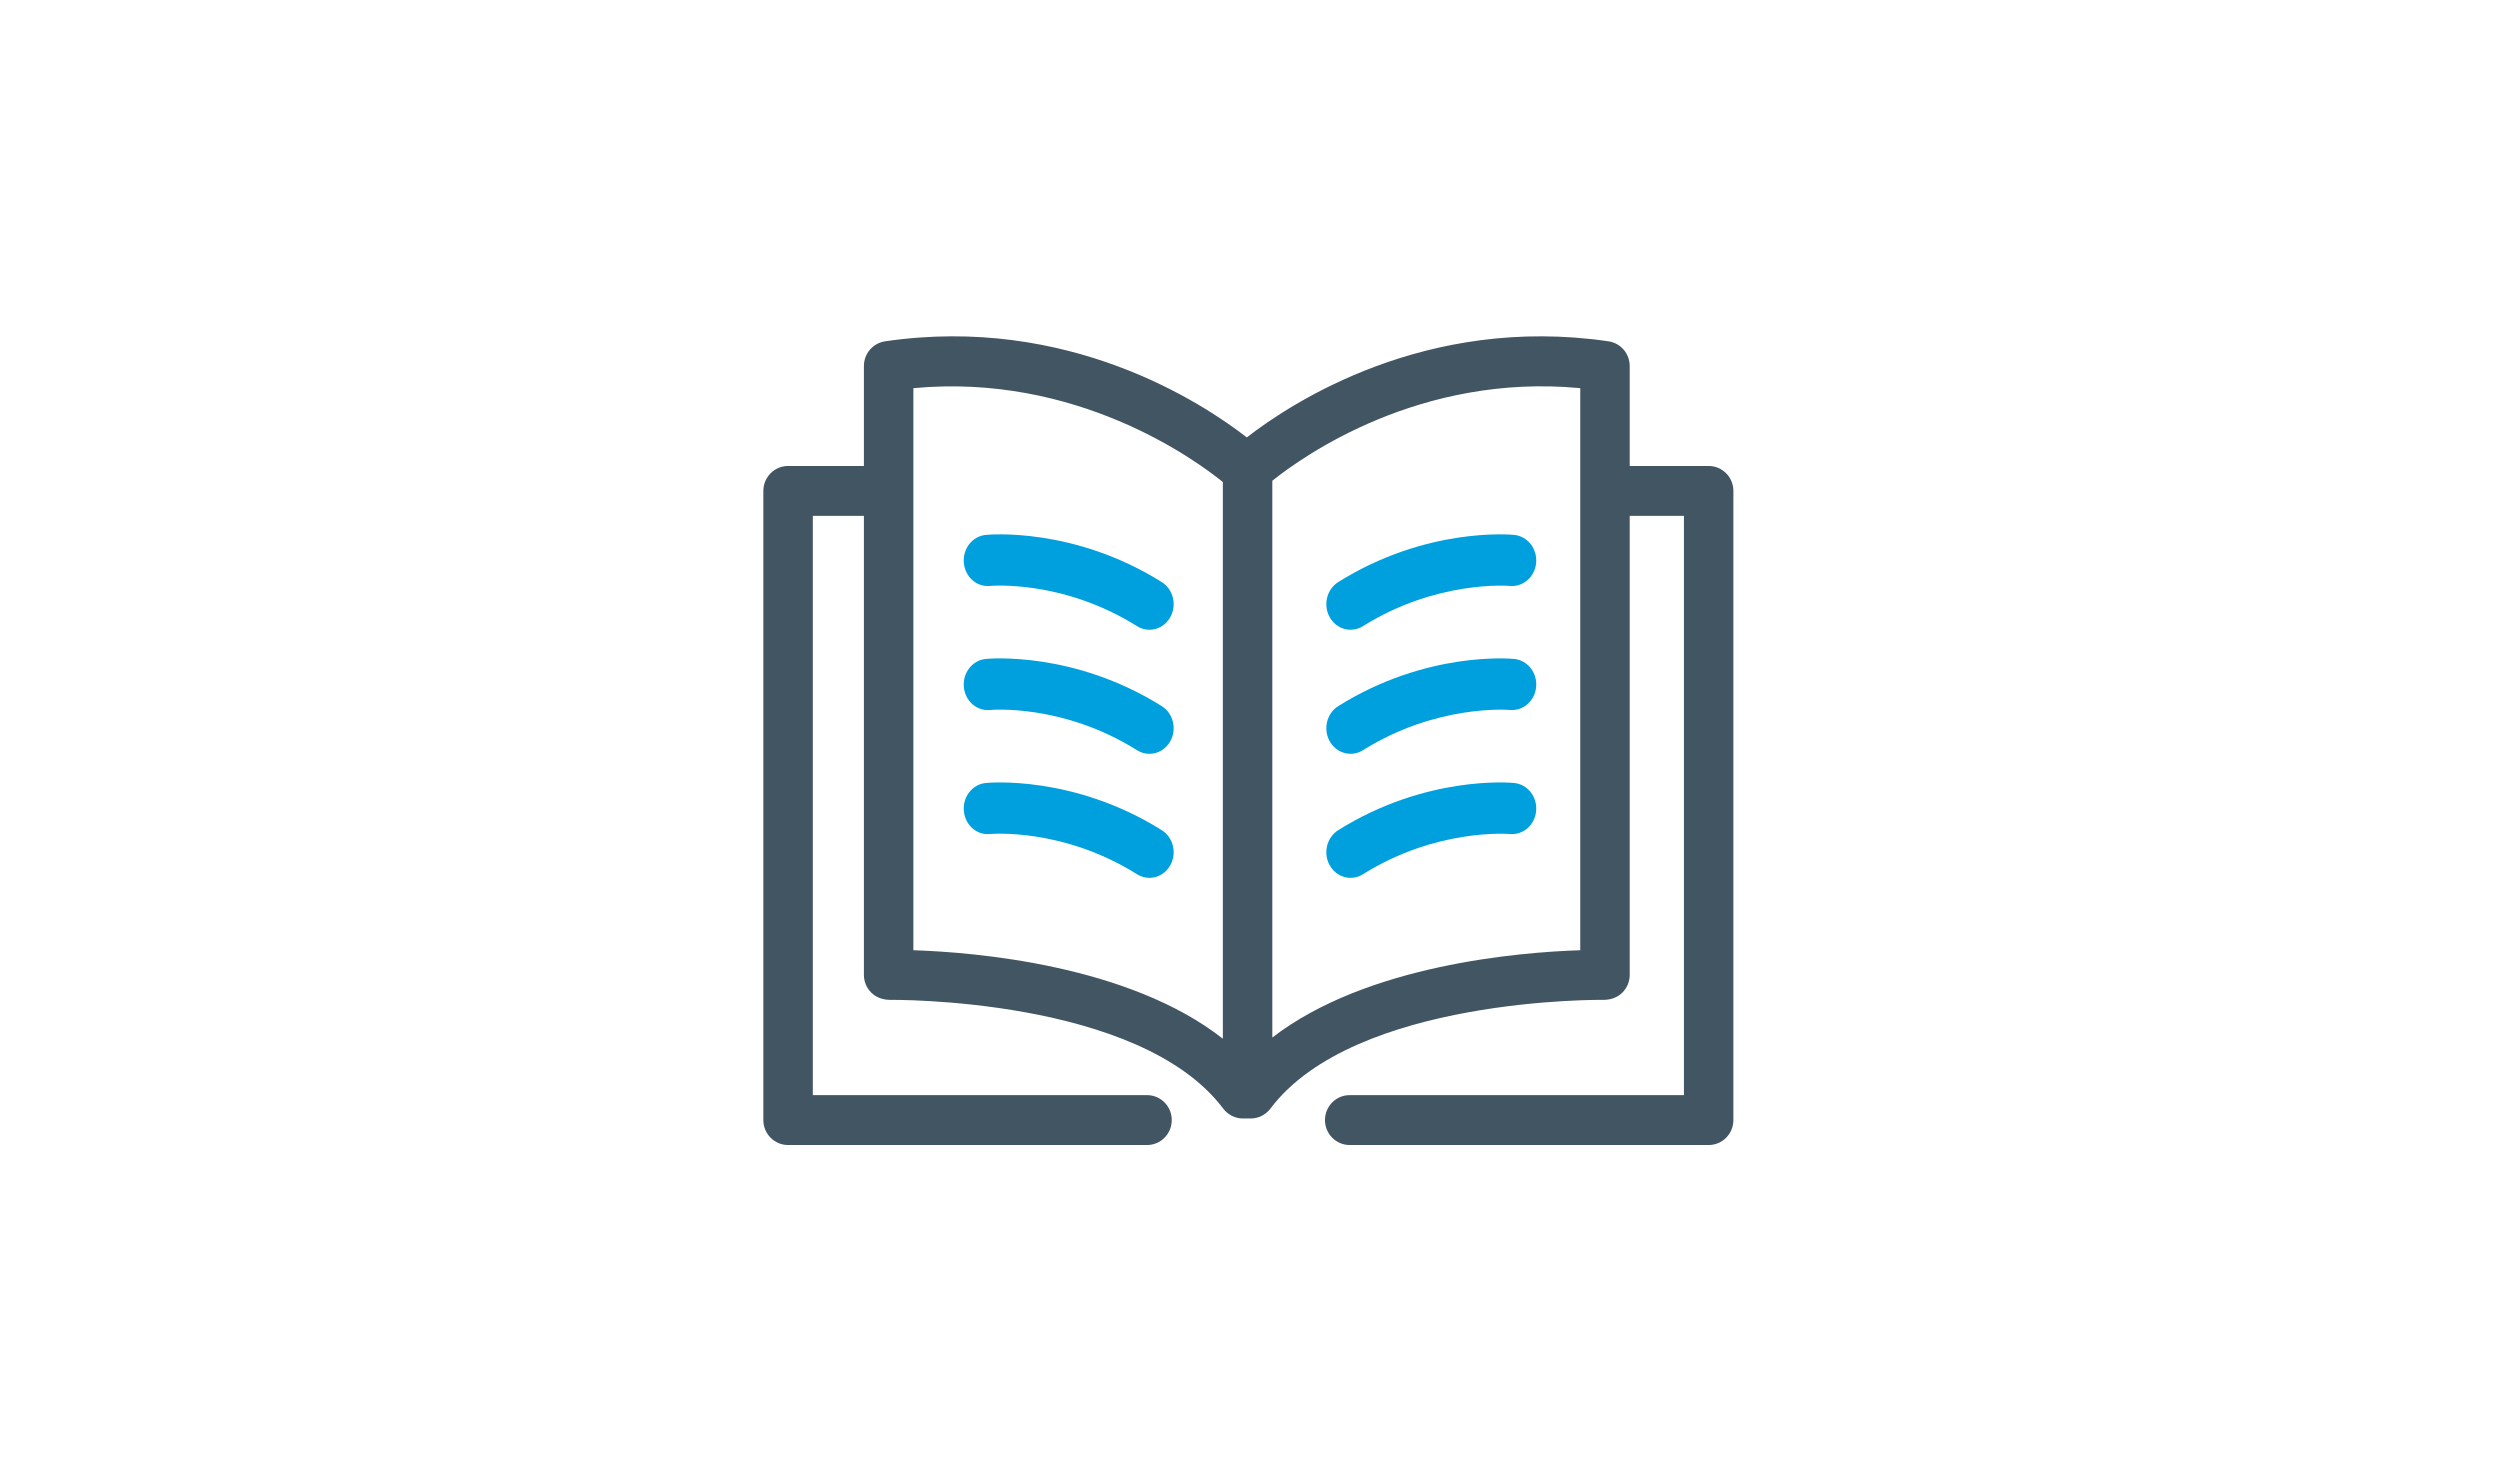 <?xml version="1.0" encoding="UTF-8"?>
<svg width="262px" height="154px" viewBox="0 0 262 154" version="1.1" xmlns="http://www.w3.org/2000/svg" xmlns:xlink="http://www.w3.org/1999/xlink">
    <!-- Generator: Sketch 52.2 (67145) - http://www.bohemiancoding.com/sketch -->
    <title>Icon-Vocabulary</title>
    <desc>Created with Sketch.</desc>
    <g id="Icon-Vocabulary" stroke="none" stroke-width="1" fill="none" fill-rule="evenodd">
        <g id="Group" transform="translate(79, 35)">
            <path d="M86.611,64.585 C80.286,64.786 64.234,66.094 54.339,73.734 L54.339,15.382 C57.557,12.804 69.811,4.083 86.611,5.679 L86.611,64.585 Z M16.721,64.585 L16.721,5.679 C33.748,4.077 46.182,13.114 49.155,15.517 L49.155,73.857 C39.275,66.105 23.08,64.789 16.721,64.585 Z M100.068,13.834 L91.798,13.834 C91.797,13.834 91.796,13.835 91.794,13.835 L91.794,3.36 C91.794,2.06 90.85,0.959 89.577,0.771 C70.433,-2.041 56.35,7.202 51.666,10.842 C46.981,7.201 32.903,-2.043 13.754,0.771 C12.483,0.959 11.537,2.06 11.537,3.36 L11.537,13.834 L3.591,13.834 C2.161,13.834 0.999,15.005 0.999,16.449 L0.999,82.384 C0.999,83.828 2.161,84.999 3.591,84.999 L41.21,84.999 C42.639,84.999 43.802,83.828 43.802,82.384 C43.802,80.939 42.639,79.769 41.21,79.769 L6.183,79.769 L6.183,19.064 L11.537,19.064 L11.537,67.168 C11.537,67.87 11.818,68.541 12.314,69.031 C12.811,69.524 13.499,69.765 14.174,69.783 C14.458,69.79 40.384,69.476 49.195,81.184 C49.687,81.835 50.451,82.218 51.261,82.218 L52.071,82.218 C52.881,82.218 53.644,81.835 54.136,81.184 C62.949,69.476 88.89,69.783 89.157,69.783 C89.85,69.765 90.524,69.522 91.018,69.031 C91.513,68.541 91.794,67.87 91.794,67.168 L91.794,19.064 C91.796,19.064 91.797,19.064 91.798,19.064 L97.476,19.064 L97.476,79.769 L62.449,79.769 C61.018,79.769 59.857,80.939 59.857,82.384 C59.857,83.828 61.018,84.999 62.449,84.999 L100.068,84.999 C101.498,84.999 102.659,83.828 102.659,82.384 L102.659,16.449 C102.659,15.005 101.498,13.834 100.068,13.834 Z" id="Fill-1" fill="#425563"></path>
            <path d="M41.46,31 C41.02,31 40.574,30.879 40.167,30.625 C32.358,25.722 24.85,26.4 24.772,26.404 C23.35,26.547 22.141,25.456 22.011,23.981 C21.881,22.504 22.906,21.197 24.302,21.059 C24.673,21.017 33.541,20.225 42.756,26.005 C43.962,26.762 44.36,28.409 43.644,29.686 C43.171,30.53 42.326,31 41.46,31" id="Fill-4" fill="#00A0DF"></path>
            <path d="M41.46,44 C41.02,44 40.574,43.879 40.167,43.625 C32.358,38.722 24.85,39.398 24.772,39.404 C23.35,39.545 22.141,38.456 22.011,36.981 C21.881,35.504 22.906,34.195 24.302,34.058 C24.673,34.018 33.541,33.225 42.756,39.005 C43.962,39.762 44.36,41.409 43.644,42.686 C43.171,43.53 42.326,44 41.46,44" id="Fill-6" fill="#00A0DF"></path>
            <path d="M41.46,57 C41.02,57 40.574,56.879 40.167,56.625 C32.358,51.722 24.85,52.401 24.772,52.404 C23.35,52.553 22.141,51.457 22.011,49.981 C21.881,48.505 22.906,47.196 24.302,47.058 C24.673,47.018 33.541,46.225 42.756,52.005 C43.962,52.763 44.36,54.409 43.644,55.686 C43.171,56.53 42.326,57 41.46,57" id="Fill-8" fill="#00A0DF"></path>
            <path d="M62.54,31 C61.672,31 60.827,30.53 60.354,29.686 C59.641,28.409 60.038,26.762 61.243,26.005 C70.458,20.224 79.323,21.017 79.697,21.059 C81.092,21.197 82.118,22.505 81.989,23.981 C81.858,25.454 80.633,26.53 79.234,26.405 C79.083,26.391 71.539,25.789 63.832,30.625 C63.424,30.879 62.981,31 62.54,31" id="Fill-10" fill="#00A0DF"></path>
            <path d="M62.54,44 C61.672,44 60.827,43.53 60.354,42.686 C59.641,41.409 60.038,39.762 61.243,39.005 C70.458,33.224 79.323,34.017 79.697,34.059 C81.092,34.196 82.118,35.505 81.989,36.981 C81.858,38.454 80.633,39.527 79.234,39.405 C79.083,39.389 71.539,38.789 63.832,43.625 C63.424,43.879 62.981,44 62.54,44" id="Fill-12" fill="#00A0DF"></path>
            <path d="M62.54,57 C61.672,57 60.827,56.53 60.354,55.686 C59.641,54.409 60.038,52.763 61.243,52.005 C70.458,46.225 79.323,47.018 79.697,47.058 C81.092,47.196 82.118,48.505 81.989,49.981 C81.858,51.455 80.633,52.53 79.234,52.406 C79.083,52.39 71.539,51.79 63.832,56.625 C63.424,56.879 62.981,57 62.54,57" id="Fill-14" fill="#00A0DF"></path>
        </g>
    </g>
</svg>